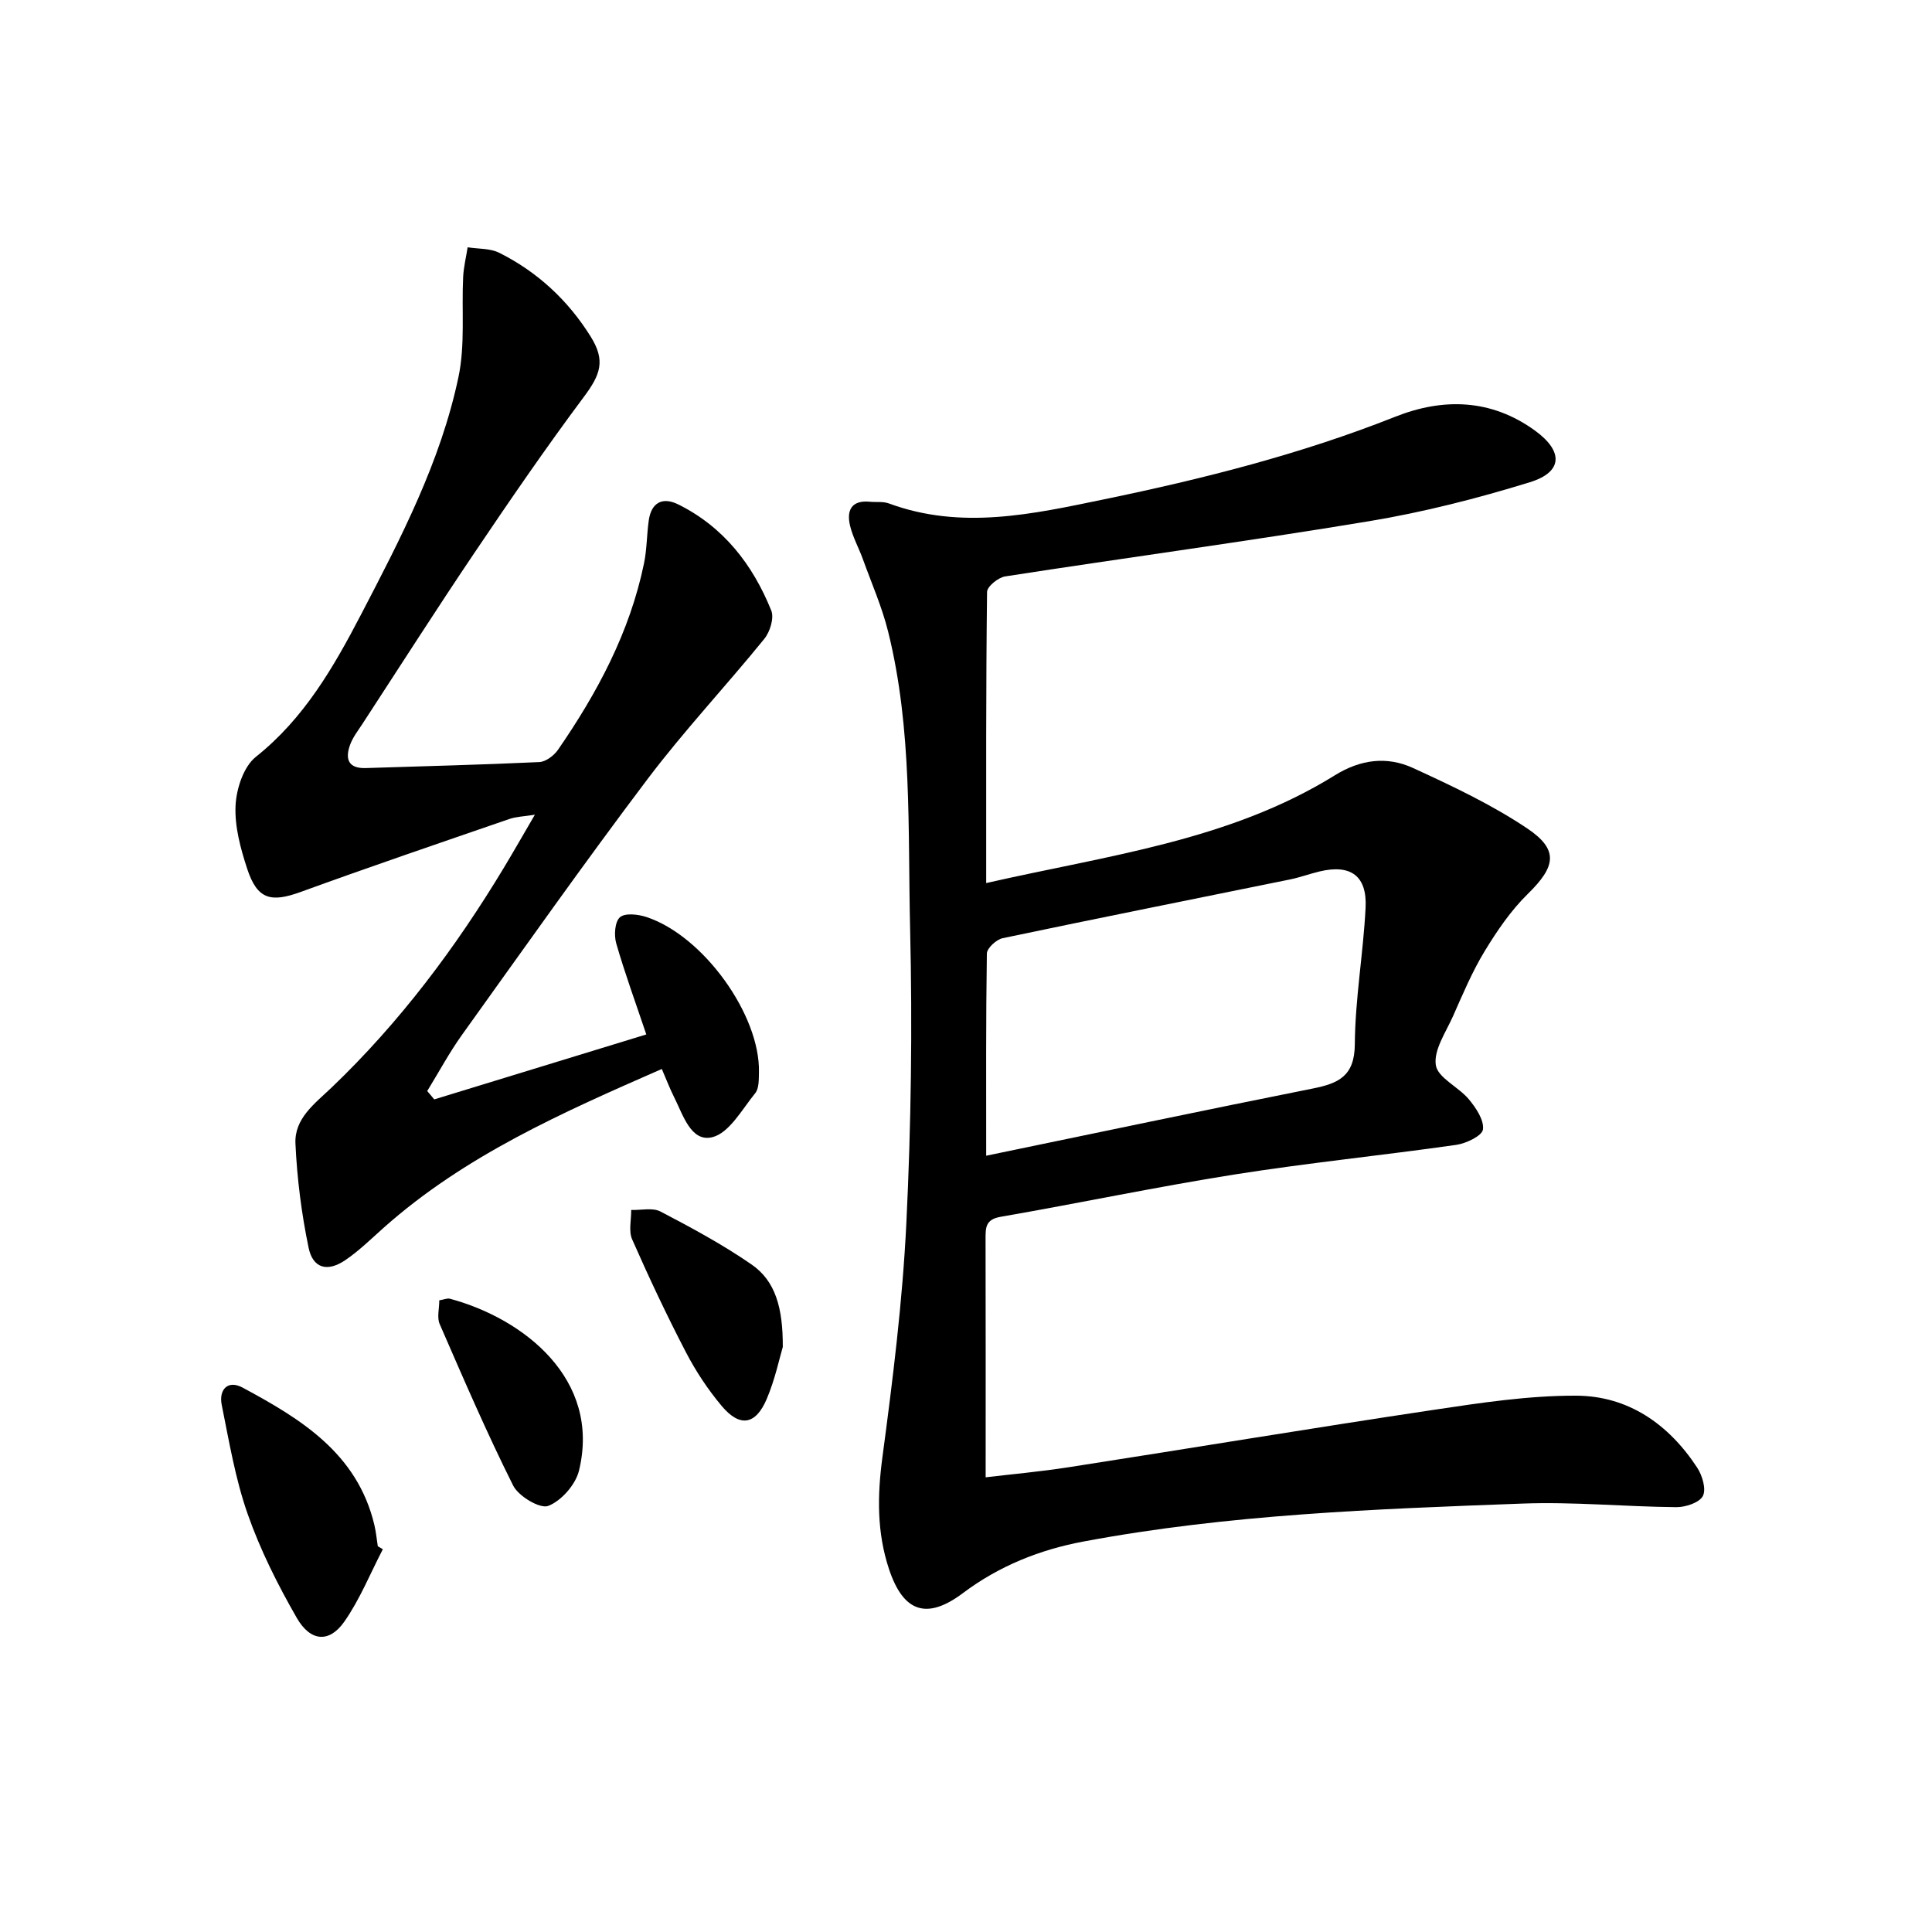 <svg enable-background="new 0 0 400 400" viewBox="0 0 400 400" xmlns="http://www.w3.org/2000/svg"><path d="m204.18 182.83c25.22-5.75 50.34-8.75 72.2-22.32 5.3-3.29 10.78-3.98 16.16-1.51 8.1 3.72 16.28 7.57 23.65 12.51 6.63 4.45 5.88 7.93.12 13.57-3.51 3.44-6.38 7.66-8.95 11.89s-4.51 8.87-6.53 13.42c-1.48 3.33-4.03 7-3.56 10.13.4 2.63 4.71 4.51 6.85 7.09 1.47 1.77 3.16 4.28 2.91 6.23-.17 1.31-3.45 2.89-5.51 3.19-15.28 2.18-30.65 3.72-45.89 6.13-16.22 2.57-32.3 5.96-48.48 8.77-3.11.54-3.1 2.23-3.1 4.53.04 16.28.02 32.56.02 49.4 5-.6 11.2-1.15 17.35-2.11 25.09-3.9 50.13-8.07 75.24-11.83 9.81-1.47 19.75-2.99 29.62-2.96 10.8.02 19.21 5.89 25.11 14.91 1.06 1.62 1.9 4.45 1.17 5.86-.72 1.38-3.57 2.32-5.47 2.31-10.64-.09-21.3-1.14-31.92-.74-30.39 1.13-60.82 2.23-90.82 7.85-9.06 1.69-17.48 5.05-24.98 10.68-7.51 5.64-12.37 3.93-15.32-4.99-2.51-7.57-2.42-15.17-1.36-23.1 2.15-16.1 4.17-32.28 4.96-48.49.99-20.28 1.26-40.63.78-60.92-.49-20.56.48-41.32-4.55-61.55-1.27-5.12-3.43-10.02-5.23-15.01-.84-2.33-2.09-4.55-2.66-6.95-.74-3.12.27-5.31 4.08-4.94 1.32.13 2.76-.09 3.96.35 15 5.54 29.78 2.21 44.61-.86 20.51-4.24 40.73-9.35 60.26-17.1 9.92-3.93 19.87-3.69 28.93 2.9 5.87 4.27 5.76 8.56-1.09 10.67-10.9 3.36-22.05 6.21-33.29 8.07-25.06 4.16-50.24 7.54-75.34 11.43-1.44.22-3.74 2.09-3.75 3.21-.24 19.79-.18 39.59-.18 60.28zm0 56.45c23.09-4.78 45.29-9.46 67.55-13.9 5.33-1.06 8.72-2.52 8.77-9.16.07-9.43 1.75-18.83 2.23-28.27.34-6.62-3.08-9.06-9.51-7.53-2.09.5-4.13 1.26-6.23 1.68-19.8 4.04-39.62 7.98-59.39 12.14-1.31.27-3.26 2.06-3.28 3.17-.21 13.63-.14 27.25-.14 41.87z"/><path d="m89.9 227.62c14.65-4.49 29.3-8.97 43.91-13.45-2.25-6.68-4.46-12.71-6.23-18.87-.48-1.67-.29-4.46.77-5.39s3.75-.62 5.46-.06c11.77 3.85 23.61 20.29 23.32 32.18-.04 1.46.04 3.31-.77 4.3-2.73 3.36-5.39 8.27-8.91 9.12-4.4 1.06-6.03-4.63-7.87-8.27-.88-1.74-1.57-3.57-2.56-5.86-20.53 9-40.73 17.89-57.54 32.83-2.61 2.32-5.12 4.8-7.99 6.75-3.7 2.51-6.71 1.72-7.6-2.58-1.47-7.07-2.39-14.33-2.72-21.54-.24-5.22 3.96-8.25 7.52-11.65 14.03-13.42 25.6-28.84 35.61-45.44 2.04-3.39 4-6.83 6.44-11.01-2.27.36-3.85.39-5.27.88-14.42 4.97-28.86 9.88-43.19 15.1-6.21 2.26-9.01 1.57-11.1-4.78-1.38-4.21-2.62-8.77-2.41-13.1.17-3.49 1.66-8.06 4.2-10.08 9.99-7.95 16.09-18.55 21.78-29.47 8.21-15.77 16.48-31.63 20.17-49.17 1.41-6.67.63-13.79.97-20.7.1-2.06.61-4.11.93-6.16 2.2.35 4.66.19 6.57 1.15 7.9 3.96 14.22 9.83 18.9 17.33 3.1 4.97 2.07 7.84-1.43 12.52-7.85 10.52-15.28 21.35-22.62 32.24-7.9 11.71-15.5 23.63-23.22 35.46-.91 1.39-1.97 2.75-2.53 4.28-1.06 2.9-.45 4.96 3.25 4.84 11.97-.39 23.95-.68 35.91-1.24 1.34-.06 3.03-1.33 3.86-2.52 8.17-11.84 14.89-24.39 17.83-38.64.6-2.9.56-5.94.98-8.88.53-3.7 2.84-4.91 6.07-3.32 9.41 4.65 15.46 12.48 19.29 21.98.63 1.55-.26 4.42-1.44 5.87-7.94 9.78-16.6 19-24.18 29.04-13.13 17.39-25.7 35.21-38.39 52.92-2.66 3.71-4.82 7.76-7.22 11.66.5.57.98 1.15 1.45 1.73z"/><path d="m79.26 320.76c-2.62 5.04-4.76 10.4-7.99 15.01-3.09 4.4-6.98 4.15-9.83-.81-3.94-6.86-7.55-14.05-10.16-21.49-2.55-7.26-3.84-14.99-5.37-22.58-.64-3.17 1.23-5.26 4.32-3.6 12.11 6.51 23.76 13.63 27.28 28.44.34 1.44.48 2.93.71 4.4.34.2.69.41 1.04.63z"/><path d="m162.07 278.87c-.69 2.3-1.6 6.71-3.33 10.78-2.3 5.4-5.58 5.9-9.33 1.43-2.86-3.41-5.37-7.21-7.42-11.16-3.97-7.64-7.64-15.44-11.11-23.32-.76-1.73-.17-4.05-.2-6.09 2.05.07 4.45-.53 6.08.33 6.43 3.36 12.87 6.83 18.83 10.95 4.98 3.43 6.51 9.01 6.48 17.08z"/><path d="m90.95 269.22c.97-.16 1.66-.48 2.21-.33 15.23 4.1 31.3 16.62 26.72 35.57-.7 2.9-3.65 6.27-6.37 7.32-1.71.66-6.16-2-7.27-4.22-5.48-10.94-10.32-22.2-15.21-33.43-.59-1.35-.08-3.17-.08-4.91z"/></svg>
